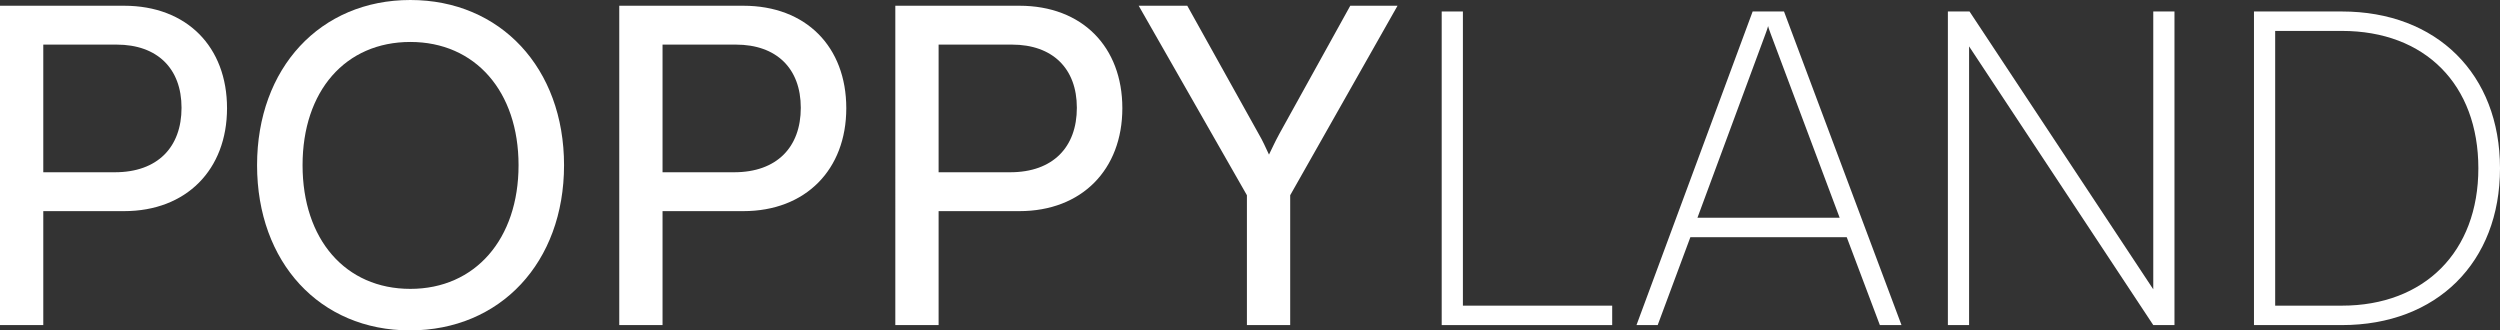 <?xml version="1.0" encoding="UTF-8"?>
<svg xmlns="http://www.w3.org/2000/svg" id="Capa_2" viewBox="0 0 113.2 14.96">
  <rect x="0" y="0" width="113.2" height="14.96" fill="#333333" stroke="none"/>
  <defs>
    <style>.cls-1{fill:white;stroke-width:0px;}</style>
  </defs>
  <g id="Capa_1-2">
    <path class="cls-1" d="M1.96,9.56v5.16H0V.26h5.62c2.84,0,4.66,1.86,4.66,4.64s-1.84,4.66-4.66,4.66H1.96ZM1.96,2.02v5.78h3.24c1.94,0,3.02-1.14,3.02-2.92s-1.1-2.86-2.94-2.86H1.96Z"></path>
    <path class="cls-1" d="M18.56,14.96c-4.08,0-6.92-3.08-6.92-7.48S14.5,0,18.58,0s6.96,3.08,6.96,7.48-2.88,7.48-6.98,7.48ZM18.58,1.9c-2.94,0-4.88,2.22-4.88,5.58s1.94,5.6,4.88,5.6,4.9-2.26,4.9-5.6-1.96-5.58-4.9-5.58Z"></path>
    <path class="cls-1" d="M30,9.56v5.16h-1.96V.26h5.62c2.84,0,4.66,1.86,4.66,4.64s-1.84,4.66-4.66,4.66h-3.66ZM30,2.02v5.78h3.24c1.94,0,3.02-1.14,3.02-2.92s-1.1-2.86-2.94-2.86h-3.32Z"></path>
    <path class="cls-1" d="M42.5,9.56v5.16h-1.96V.26h5.62c2.84,0,4.66,1.86,4.66,4.64s-1.84,4.66-4.66,4.66h-3.66ZM42.5,2.02v5.78h3.24c1.94,0,3.02-1.14,3.02-2.92s-1.1-2.86-2.94-2.86h-3.32Z"></path>
    <path class="cls-1" d="M51.56.26h2.2l3.22,5.78c.2.34.32.62.48.96.18-.36.22-.48.48-.96l3.2-5.78h2.14l-4.86,8.58v5.88h-1.96v-5.88L51.56.26Z"></path>
    <path class="cls-1" d="M66.24,13.84h6.76v.88h-7.72V.52h.96v13.32Z"></path>
    <path class="cls-1" d="M74.1,14.72l5.26-14.2h1.42l5.32,14.2h-.98l-1.5-3.98h-7.08l-1.48,3.98h-.96ZM76.86,9.86h6.44l-3.12-8.32c-.04-.12-.1-.26-.12-.36-.02.08-.08.26-.12.36l-3.08,8.32Z"></path>
    <path class="cls-1" d="M88.2,14.72V.52h.98l8.32,12.58V.52h.96v14.2h-.96l-8.34-12.62v12.62h-.96Z"></path>
    <path class="cls-1" d="M102.06,14.72V.52h3.98c4.3,0,7.16,2.84,7.16,7.1s-2.86,7.1-7.16,7.1h-3.98ZM103.02,1.4v12.44h3.02c3.74,0,6.18-2.44,6.18-6.22s-2.4-6.22-6.18-6.22h-3.02Z"></path>
  </g>
</svg>

